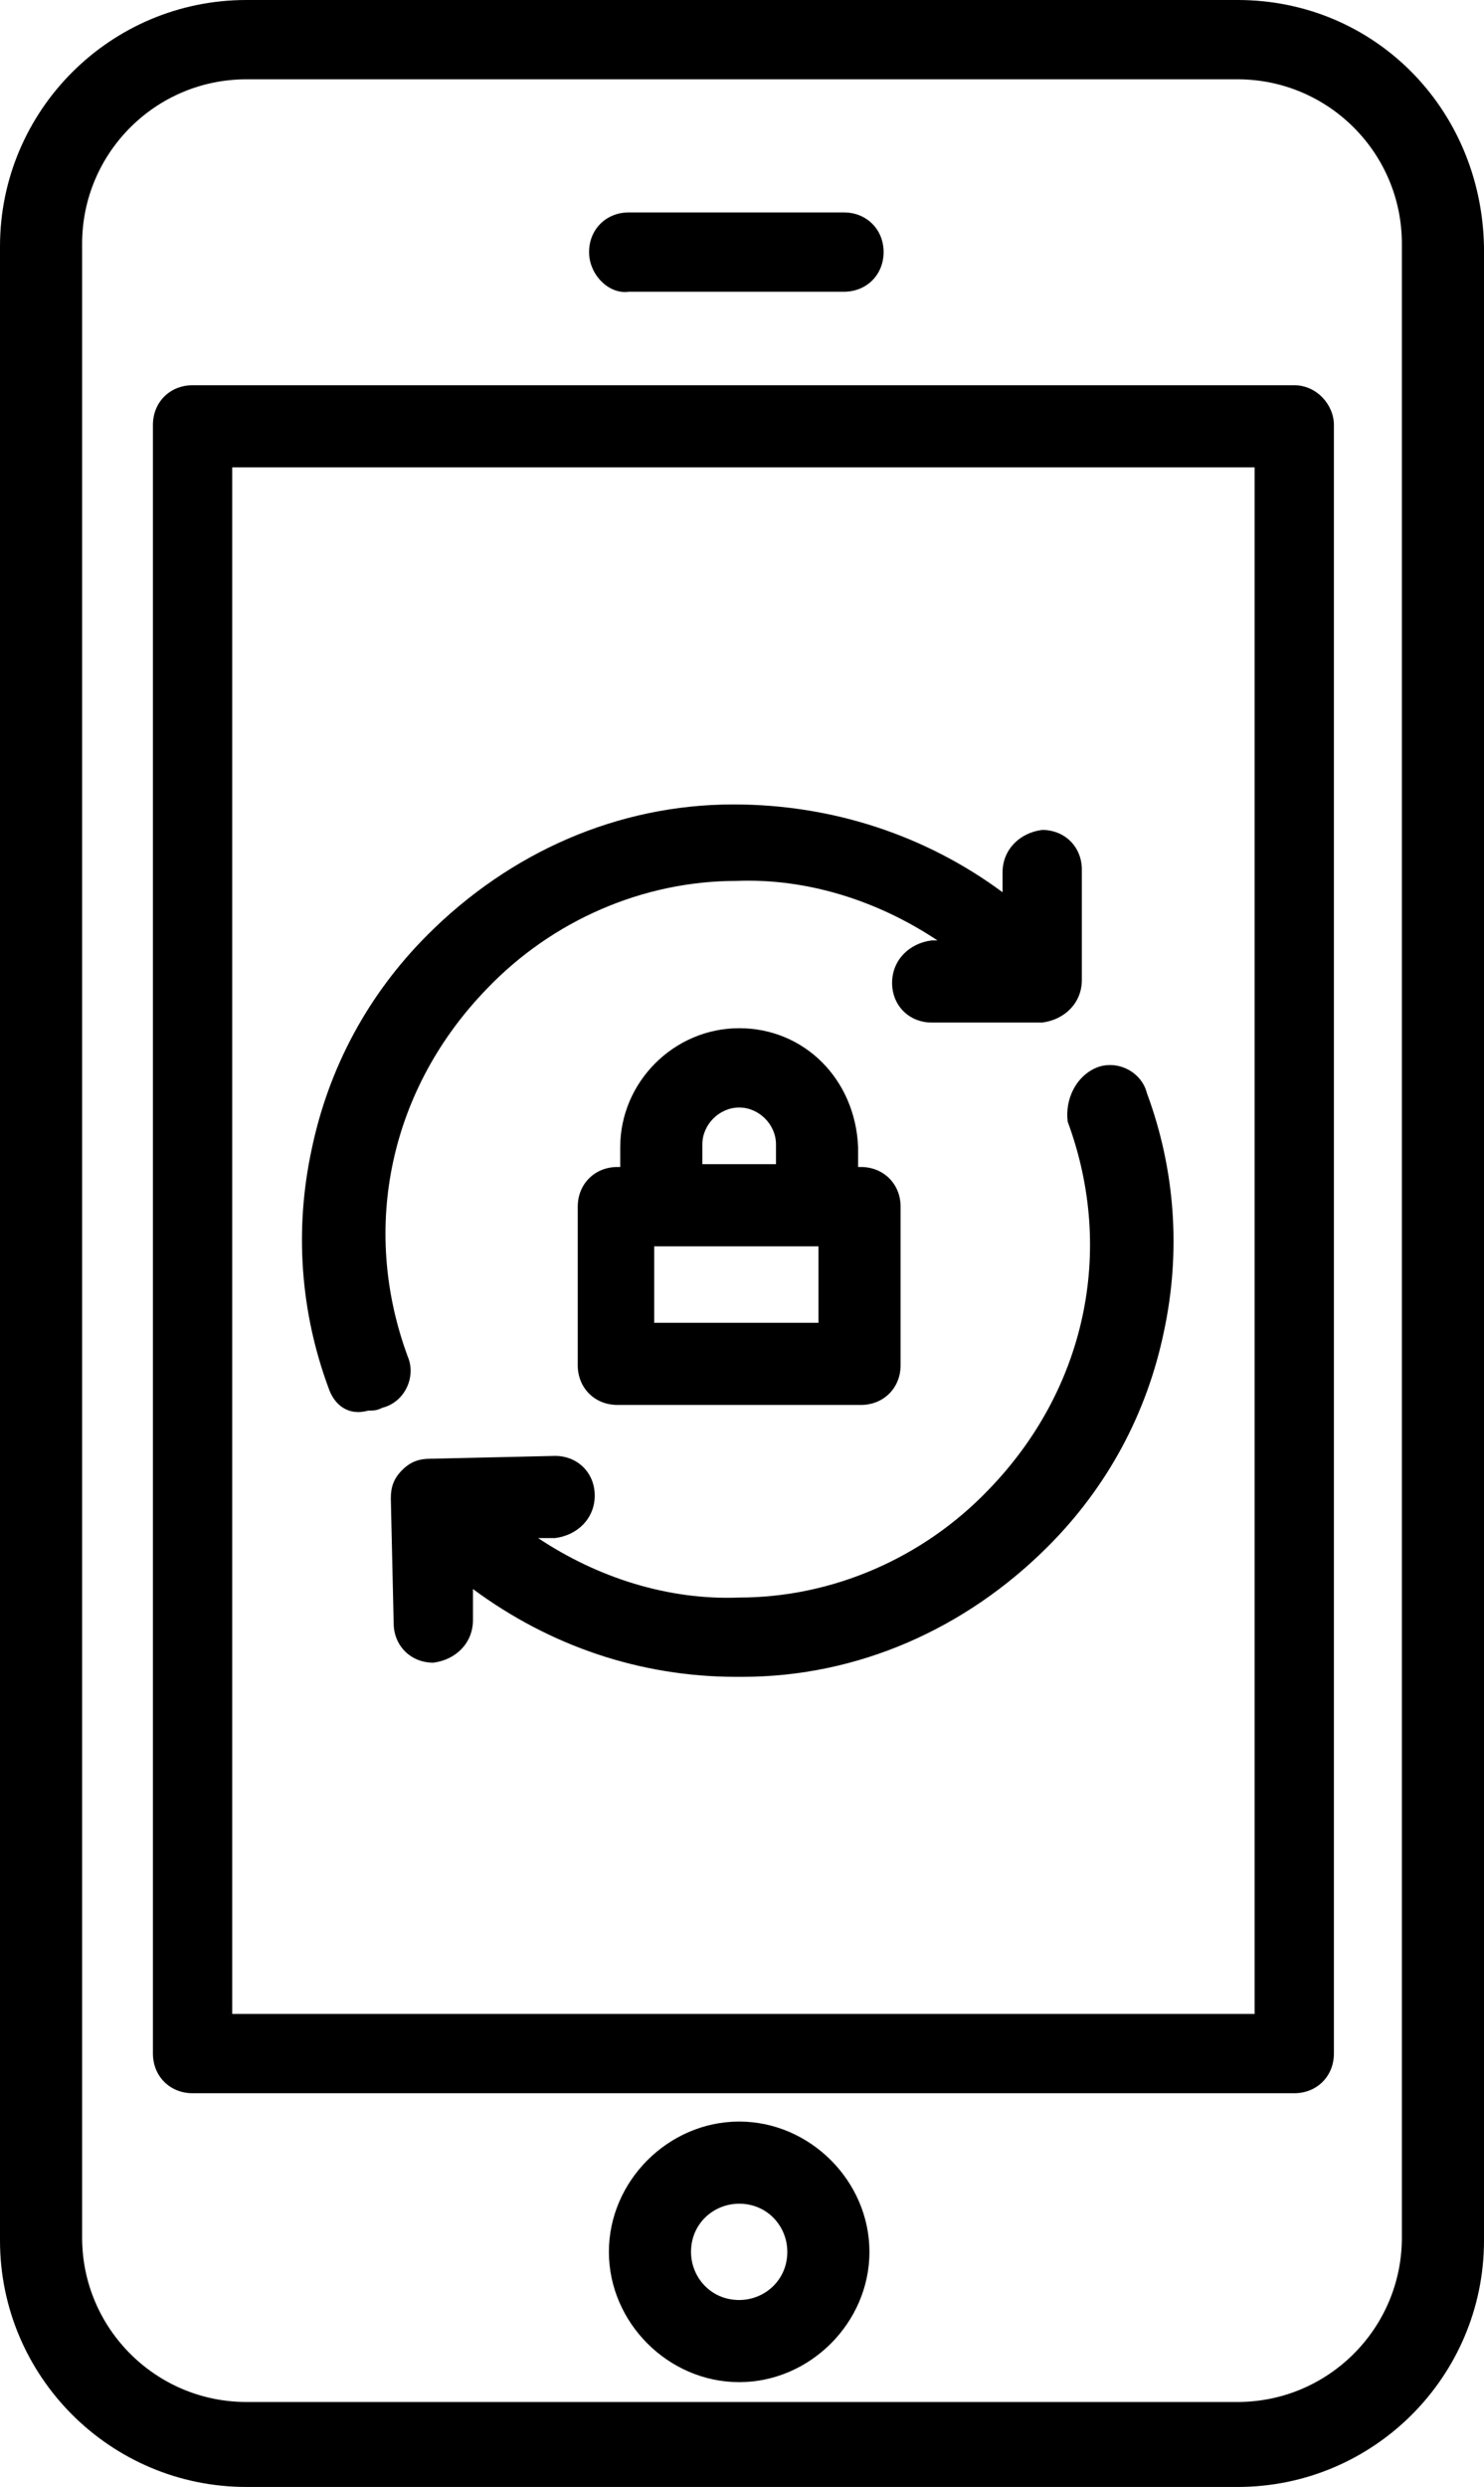<?xml version="1.0" encoding="UTF-8"?>
<svg xmlns:x="http://ns.adobe.com/Extensibility/1.0/" xmlns:i="http://ns.adobe.com/AdobeIllustrator/10.0/" xmlns:graph="http://ns.adobe.com/Graphs/1.0/" xmlns="http://www.w3.org/2000/svg" xmlns:xlink="http://www.w3.org/1999/xlink" version="1.1" x="0px" y="0px" style="enable-background:new -205 -100 100 100;" xml:space="preserve" viewBox="-181.2 -93.8 52.4 87.8">
  <switch>
    <g i:extraneous="self">
      <path d="M-137.5-93.8h-35c-4.8,0-8.7,3.9-8.7,8.7v70.4c0,4.8,3.9,8.7,8.7,8.7h35c4.8,0,8.7-3.9,8.7-8.7v-70.4    C-128.9-90-132.7-93.8-137.5-93.8z M-131.7-14.8c0,3.2-2.6,5.8-5.8,5.8h-35c-3.2,0-5.8-2.6-5.8-5.8v-70.4c0-3.2,2.6-5.8,5.8-5.8    h35c3.2,0,5.8,2.6,5.8,5.8V-14.8z M-135.5-80.2h-38.9c-0.8,0-1.4,0.6-1.4,1.4v57.5c0,0.8,0.6,1.4,1.4,1.4h38.9    c0.8,0,1.4-0.6,1.4-1.4v-57.5C-134.1-79.5-134.7-80.2-135.5-80.2z M-137-22.7H-173v-54.6h36.1V-22.7z M-160.4-84.9    c0-0.8,0.6-1.4,1.4-1.4h7.6c0.8,0,1.4,0.6,1.4,1.4c0,0.8-0.6,1.4-1.4,1.4h-7.6C-159.7-83.4-160.4-84.1-160.4-84.9z M-155.1-18.9    c-2.5,0-4.6,2.1-4.6,4.6s2.1,4.6,4.6,4.6c2.5,0,4.6-2.1,4.6-4.6S-152.6-18.9-155.1-18.9z M-155.1-12.6c-1,0-1.7-0.8-1.7-1.7    c0-1,0.8-1.7,1.7-1.7c1,0,1.7,0.8,1.7,1.7C-153.4-13.3-154.2-12.6-155.1-12.6z M-155.1-57.5c-2.3,0-4.2,1.9-4.2,4.2v0.7h-0.1    c-0.8,0-1.4,0.6-1.4,1.4v5.6c0,0.8,0.6,1.4,1.4,1.4h8.6c0.8,0,1.4-0.6,1.4-1.4v-5.6c0-0.8-0.6-1.4-1.4-1.4h-0.1v-0.7    C-151-55.7-152.8-57.5-155.1-57.5z M-156.4-53.4c0-0.7,0.6-1.3,1.3-1.3s1.3,0.6,1.3,1.3v0.7h-2.6V-53.4z M-152.3-47.1h-5.8v-2.7    h5.8V-47.1z M-169.6-44.8c-1-2.7-1.2-5.6-0.6-8.4c0.6-2.9,2-5.5,4.1-7.6c2.9-2.9,6.7-4.6,10.8-4.6c3.5,0,6.8,1.1,9.5,3.1l0-0.7    c0-0.8,0.6-1.4,1.4-1.5c0,0,0,0,0,0c0.8,0,1.4,0.6,1.4,1.4l0,3.9c0,0.8-0.6,1.4-1.4,1.5l-2.9,0c0,0,0,0,0,0l-1,0c0,0,0,0,0,0    c-0.8,0-1.4-0.6-1.4-1.4c0-0.8,0.6-1.4,1.4-1.5l0.2,0c-2.1-1.4-4.6-2.2-7.1-2.1c-3.3,0-6.5,1.4-8.8,3.8c-3.4,3.5-4.5,8.4-2.8,13    c0.3,0.7-0.1,1.6-0.9,1.8c-0.2,0.1-0.3,0.1-0.5,0.1C-168.9-43.8-169.4-44.2-169.6-44.8z M-142.5-56.1c0.7-0.3,1.6,0.1,1.8,0.9    c1,2.7,1.2,5.6,0.6,8.4c-0.6,2.9-2,5.5-4.1,7.6c-2.9,2.9-6.7,4.6-10.8,4.6c-0.1,0-0.1,0-0.2,0c-3.4,0-6.6-1.1-9.3-3.1l0,1.1    c0,0.8-0.6,1.4-1.4,1.5c0,0,0,0,0,0c-0.8,0-1.4-0.6-1.4-1.4l-0.1-4.4c0-0.4,0.1-0.7,0.4-1c0.3-0.3,0.6-0.4,1-0.4l4.4-0.1    c0,0,0,0,0,0c0.8,0,1.4,0.6,1.4,1.4c0,0.8-0.6,1.4-1.4,1.5l-0.6,0c2.1,1.4,4.6,2.2,7.1,2.1c3.3,0,6.5-1.4,8.8-3.8    c3.4-3.5,4.5-8.4,2.8-13C-143.6-55-143.2-55.8-142.5-56.1z"></path>
    </g>
  </switch>
</svg>
